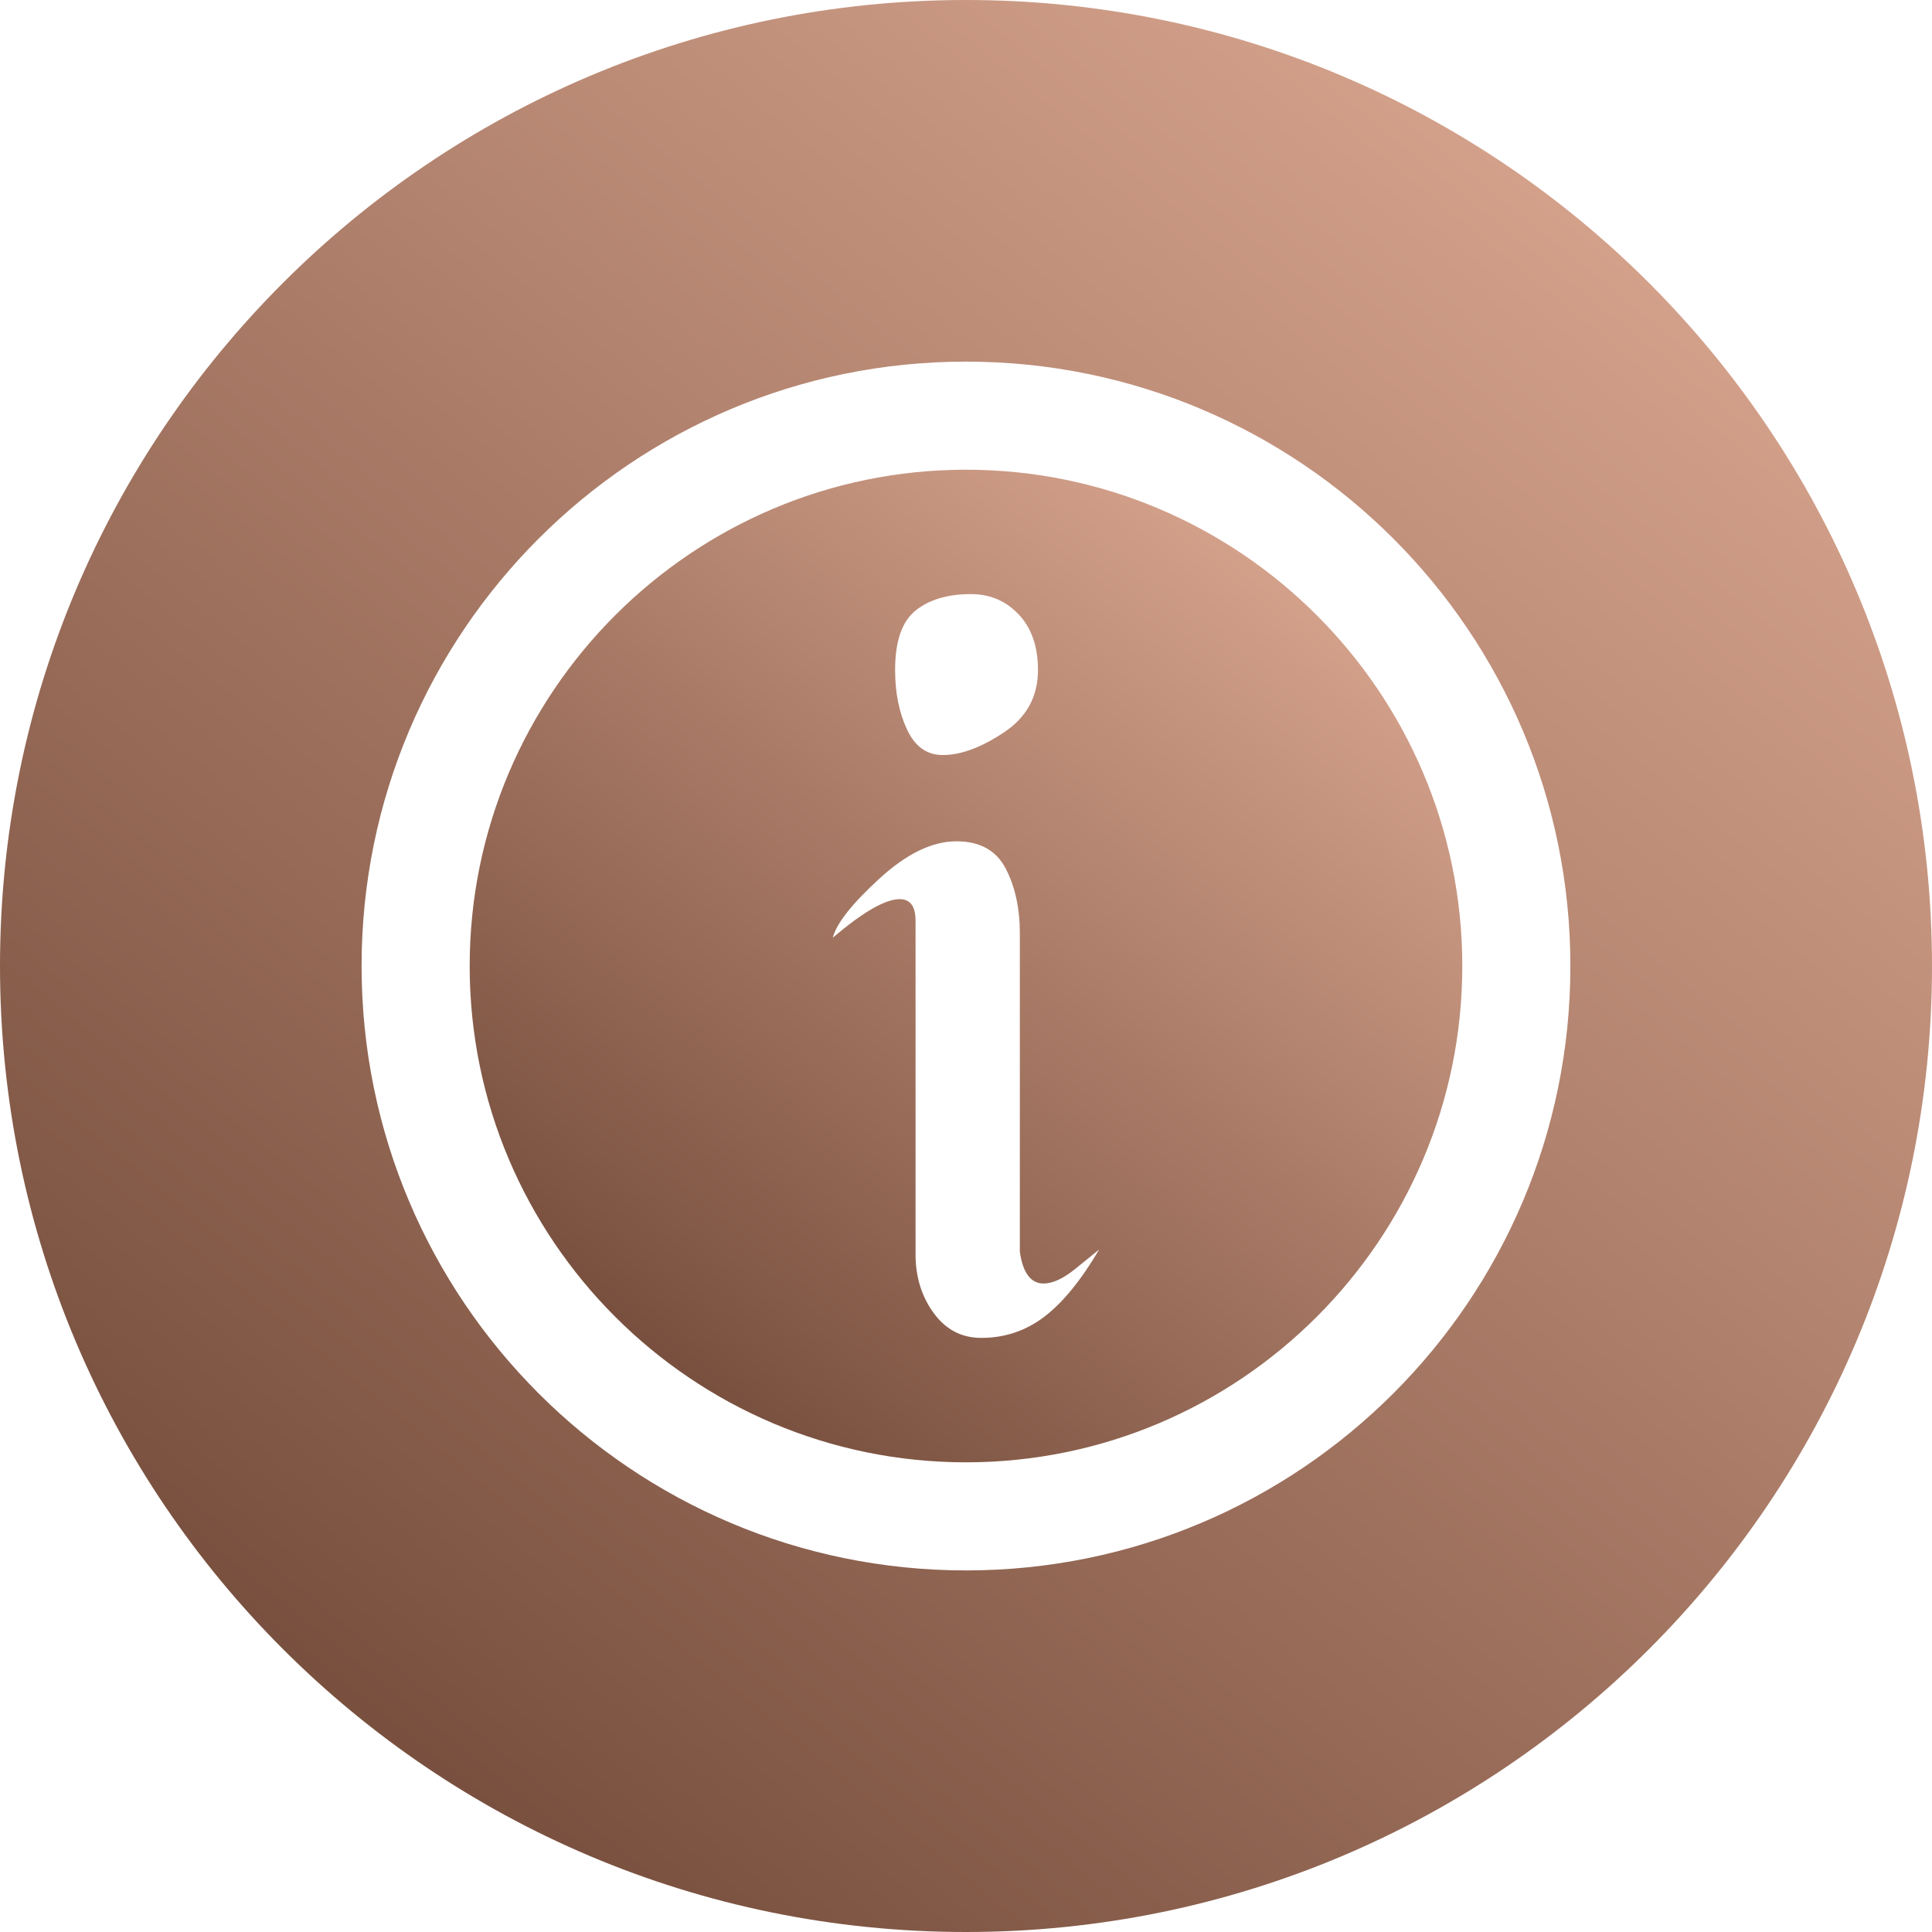 <?xml version="1.0" encoding="UTF-8"?> <svg xmlns="http://www.w3.org/2000/svg" width="105" height="105" viewBox="0 0 105 105" fill="none"> <path d="M52.5 25.528C37.628 25.528 25.526 37.628 25.526 52.502C25.526 67.374 37.626 79.474 52.5 79.474C67.372 79.474 79.472 67.374 79.472 52.502C79.472 37.628 67.372 25.528 52.5 25.528ZM49.758 33.183C50.498 32.588 51.503 32.288 52.776 32.288C53.803 32.288 54.666 32.657 55.365 33.395C56.065 34.135 56.412 35.142 56.412 36.415C56.412 37.852 55.797 38.983 54.563 39.803C53.331 40.625 52.222 41.035 51.236 41.035C50.373 41.035 49.726 40.573 49.294 39.647C48.863 38.724 48.647 37.645 48.647 36.413C48.647 34.855 49.018 33.777 49.758 33.183ZM56.751 71.566C55.743 72.33 54.604 72.712 53.331 72.712C52.263 72.712 51.4 72.261 50.744 71.361C50.086 70.46 49.758 69.394 49.758 68.164V50.034C49.758 49.255 49.469 48.867 48.895 48.867C48.114 48.867 46.901 49.566 45.26 50.962C45.464 50.181 46.308 49.113 47.786 47.758C49.264 46.403 50.66 45.723 51.976 45.723C53.249 45.723 54.142 46.215 54.656 47.201C55.169 48.187 55.426 49.359 55.426 50.714V68.03C55.59 69.182 56.021 69.756 56.72 69.756C57.212 69.756 57.788 69.489 58.444 68.956C59.102 68.423 59.532 68.073 59.739 67.907C58.753 69.581 57.756 70.8 56.751 71.566Z" fill="url(#paint0_linear_1434_151)"></path> <path d="M52.5 0C23.505 0 0 23.505 0 52.5C0 81.496 23.505 105 52.5 105C81.496 105 105 81.496 105 52.5C104.998 23.507 81.493 0 52.5 0ZM52.5 85.349C34.359 85.349 19.651 70.643 19.651 52.502C19.651 34.361 34.357 19.653 52.5 19.653C70.641 19.653 85.347 34.359 85.347 52.502C85.347 70.641 70.641 85.349 52.5 85.349Z" fill="url(#paint1_linear_1434_151)"></path> <defs> <linearGradient id="paint0_linear_1434_151" x1="35.788" y1="79.474" x2="77.566" y2="28.167" gradientUnits="userSpaceOnUse"> <stop stop-color="#714938"></stop> <stop offset="1" stop-color="#E0AC95"></stop> </linearGradient> <linearGradient id="paint1_linear_1434_151" x1="19.973" y1="105" x2="101.291" y2="5.136" gradientUnits="userSpaceOnUse"> <stop stop-color="#714938"></stop> <stop offset="1" stop-color="#E0AC95"></stop> </linearGradient> </defs> </svg> 
